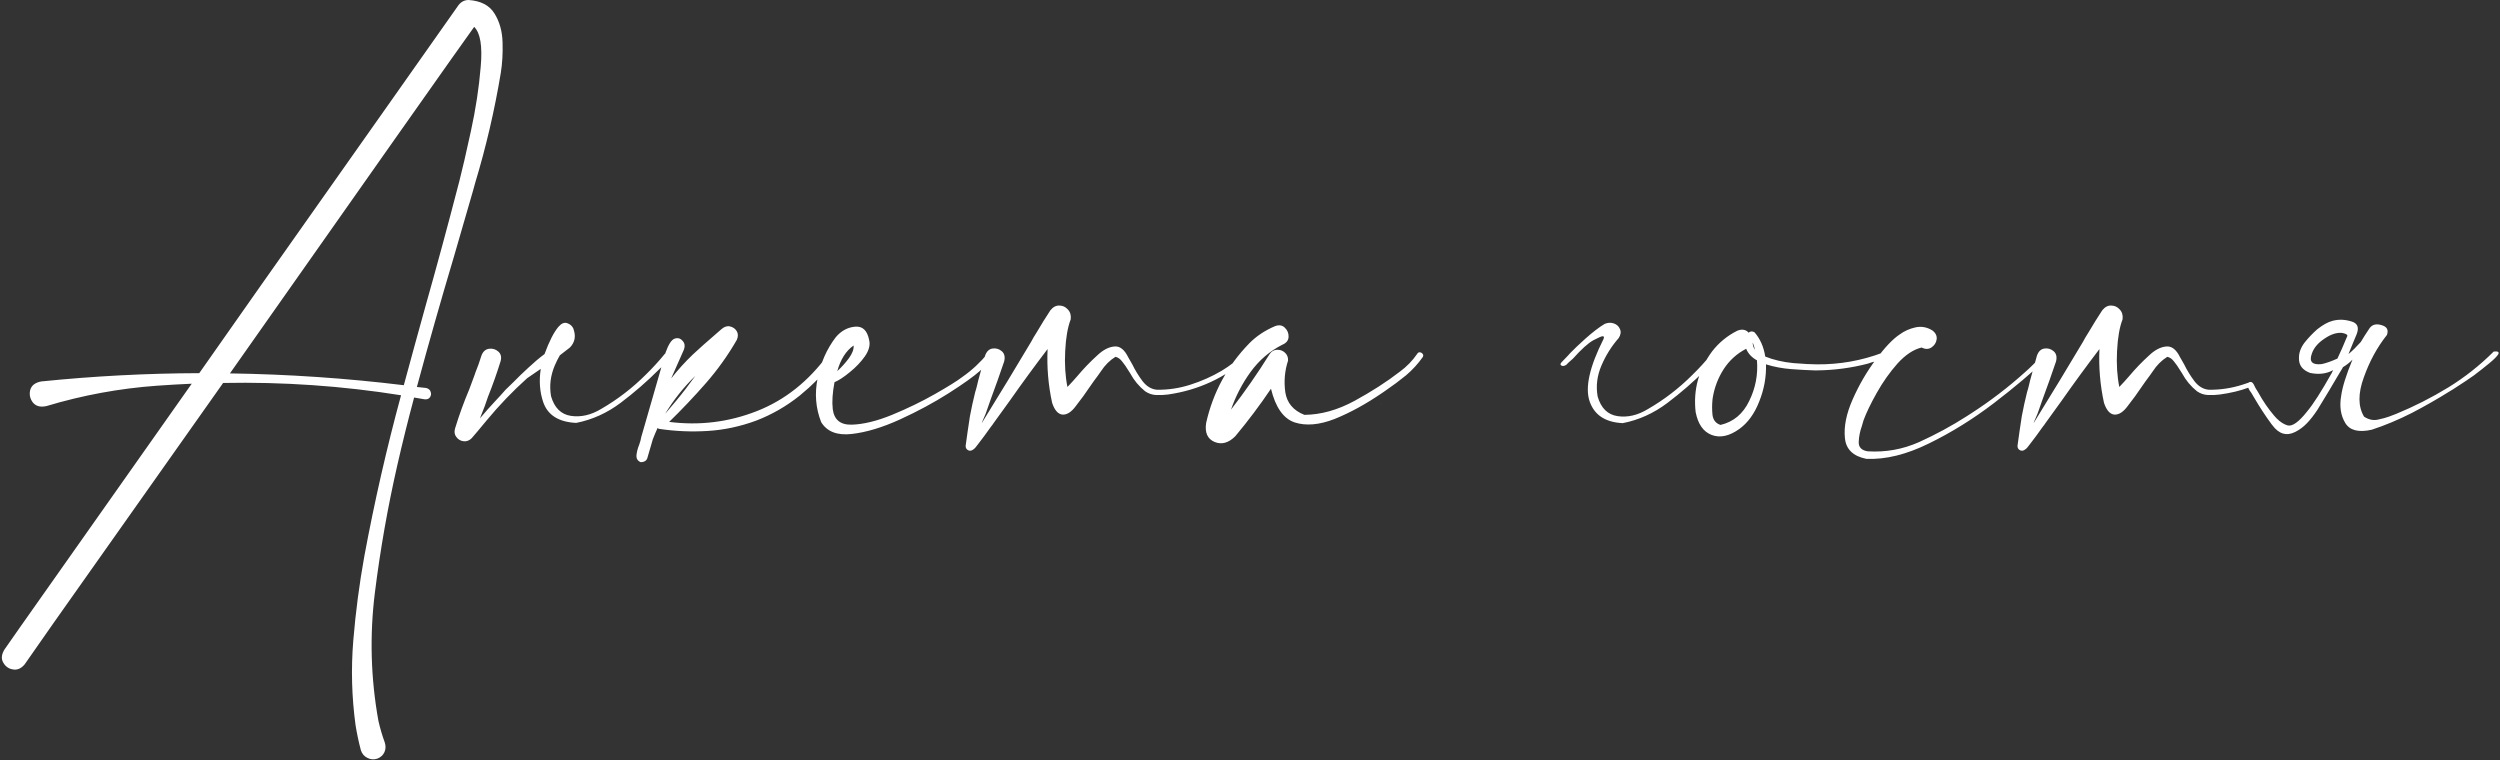 <?xml version="1.0" encoding="UTF-8"?> <svg xmlns="http://www.w3.org/2000/svg" viewBox="0 0 174.885 53.191" fill="none"><rect x="0" y="0" width="174.885" height="53.191" fill="#333333" stroke="none"/><path d="M32.783 0C33.639 0.059 34.242 0.375 34.594 0.949C34.945 1.512 35.133 2.18 35.156 2.953C35.18 3.727 35.139 4.441 35.033 5.098C34.6 7.711 34.002 10.277 33.24 12.797C33.193 12.961 33.146 13.131 33.1 13.307C32.654 14.865 32.203 16.424 31.746 17.982C30.844 21.006 29.982 24.035 29.162 27.07C29.385 27.094 29.601 27.117 29.813 27.141C29.988 27.188 30.094 27.281 30.129 27.422C30.176 27.551 30.158 27.674 30.076 27.791C29.994 27.908 29.865 27.955 29.689 27.932C29.443 27.885 29.203 27.844 28.969 27.809C28.547 29.379 28.154 30.961 27.791 32.555C27.123 35.484 26.601 38.449 26.226 41.449C25.851 44.461 25.934 47.455 26.473 50.432C26.59 50.947 26.736 51.445 26.912 51.926C26.994 52.172 26.988 52.4 26.895 52.611C26.801 52.822 26.637 52.975 26.402 53.068C26.156 53.15 25.922 53.133 25.699 53.016C25.476 52.91 25.324 52.729 25.242 52.471C25.09 51.897 24.967 51.316 24.873 50.731C24.604 48.762 24.551 46.781 24.715 44.789C24.879 42.809 25.137 40.846 25.488 38.9C26.191 35.115 27.047 31.365 28.055 27.65C23.941 26.994 19.793 26.707 15.609 26.789C13.289 30.082 11.074 33.217 8.965 36.193C6.867 39.17 5.133 41.625 3.762 43.559C2.402 45.504 1.723 46.477 1.723 46.477C1.477 46.769 1.201 46.887 0.896 46.828C0.604 46.781 0.381 46.623 0.229 46.353C0.076 46.096 0.1 45.797 0.299 45.457C0.404 45.293 1.723 43.418 4.254 39.832C6.785 36.246 9.838 31.916 13.412 26.842C12.604 26.877 11.795 26.924 10.986 26.982C8.361 27.17 5.783 27.645 3.252 28.406C2.83 28.5 2.514 28.418 2.303 28.16C2.104 27.902 2.039 27.615 2.109 27.299C2.191 26.971 2.449 26.766 2.883 26.684C6.563 26.309 10.248 26.115 13.939 26.104C15.357 24.076 16.781 22.049 18.211 20.021C21.949 14.725 25.16 10.172 27.844 6.363C30.539 2.543 31.951 0.539 32.08 0.352C32.267 0.117 32.502 0 32.783 0ZM32.045 13.008C32.068 12.926 32.098 12.814 32.133 12.674C32.332 11.9 32.602 10.734 32.941 9.176C33.281 7.617 33.51 6.117 33.627 4.676C33.756 3.234 33.604 2.303 33.17 1.881C32.818 2.361 30.979 4.963 27.65 9.686C24.322 14.408 20.467 19.887 16.084 26.121C20.15 26.18 24.205 26.455 28.248 26.947C28.752 25.084 29.262 23.227 29.777 21.375C30.563 18.598 31.318 15.809 32.045 13.008ZM35.473 25.471C35.484 25.471 35.49 25.465 35.49 25.453C35.49 25.465 35.484 25.471 35.473 25.471ZM32.59 30.48L32.572 30.463C32.572 30.475 32.578 30.48 32.59 30.48ZM36.967 25.717C37.354 25.354 37.729 25.037 38.092 24.768C38.42 23.877 38.742 23.244 39.059 22.869C39.27 22.623 39.474 22.535 39.674 22.605C39.885 22.676 40.031 22.805 40.113 22.992C40.125 23.016 40.131 23.039 40.131 23.063C40.295 23.543 40.207 23.959 39.867 24.311C39.668 24.463 39.434 24.645 39.164 24.855C39.035 25.078 38.918 25.313 38.812 25.559C38.508 26.273 38.42 26.994 38.549 27.721C38.783 28.529 39.246 28.986 39.937 29.092C40.641 29.197 41.35 29.033 42.065 28.6C43.201 27.943 44.238 27.146 45.176 26.209C45.644 25.752 46.084 25.272 46.494 24.768C46.588 24.674 46.682 24.639 46.775 24.662C46.869 24.686 46.934 24.738 46.969 24.82C47.004 24.914 46.975 25.008 46.881 25.101L46.107 25.84C45.264 26.684 44.367 27.463 43.418 28.178C42.469 28.892 41.432 29.361 40.307 29.584C39.088 29.525 38.32 29.045 38.004 28.142C37.758 27.428 37.699 26.648 37.828 25.805C37.535 26.004 37.219 26.221 36.879 26.455C35.871 27.357 34.916 28.354 34.014 29.443C33.521 30.041 33.182 30.445 32.994 30.656C32.83 30.82 32.642 30.891 32.432 30.867C32.221 30.844 32.051 30.744 31.922 30.568C31.793 30.404 31.764 30.205 31.834 29.971C32.115 29.045 32.449 28.125 32.836 27.211L33.24 26.121V26.104C33.404 25.705 33.551 25.295 33.68 24.873C33.785 24.592 33.961 24.434 34.207 24.398C34.453 24.363 34.67 24.428 34.858 24.592C35.045 24.756 35.098 24.984 35.016 25.277C34.758 26.109 34.465 26.936 34.137 27.756C34.02 28.131 33.832 28.635 33.574 29.267C33.926 28.846 34.289 28.436 34.664 28.037C34.91 27.779 35.145 27.521 35.367 27.264C35.426 27.205 35.608 27.029 35.912 26.736C36.205 26.432 36.557 26.092 36.967 25.717ZM58.359 24.715C58.488 24.82 58.459 25.014 58.272 25.295C58.096 25.576 57.844 25.881 57.516 26.209C57.199 26.537 56.889 26.842 56.584 27.123C56.279 27.393 56.068 27.574 55.951 27.668C55.014 28.418 53.994 29.004 52.893 29.426C51.779 29.836 50.654 30.076 49.518 30.146C48.381 30.217 47.256 30.17 46.143 30.006C46.084 30.006 46.037 29.982 46.002 29.936C45.885 30.193 45.773 30.457 45.668 30.727C45.551 31.148 45.428 31.57 45.299 31.992C45.275 32.109 45.217 32.197 45.123 32.256C45.018 32.314 44.912 32.338 44.807 32.326C44.596 32.233 44.502 32.068 44.525 31.834C44.549 31.6 44.613 31.354 44.719 31.096C44.789 30.896 44.836 30.721 44.859 30.568C44.894 30.428 44.936 30.287 44.982 30.146L46.565 24.645C46.764 24.094 46.969 23.777 47.18 23.695C47.402 23.613 47.59 23.66 47.742 23.836C47.906 24 47.936 24.217 47.83 24.486L46.951 26.473C47.42 25.875 47.924 25.318 48.463 24.803C48.955 24.346 49.441 23.912 49.922 23.502C50.109 23.338 50.291 23.18 50.467 23.027C50.666 22.852 50.865 22.787 51.064 22.834C51.275 22.881 51.434 22.992 51.539 23.168C51.644 23.344 51.644 23.549 51.539 23.783C50.918 24.861 50.197 25.869 49.377 26.807C48.557 27.744 47.701 28.646 46.811 29.514C48.932 29.783 50.977 29.531 52.945 28.758C54.914 27.984 56.578 26.66 57.938 24.785C57.996 24.715 58.06 24.674 58.131 24.662C58.213 24.65 58.289 24.668 58.359 24.715ZM48.639 26.297C47.818 27.094 47.115 27.979 46.529 28.951C46.775 28.658 47.027 28.359 47.285 28.055C47.754 27.492 48.205 26.906 48.639 26.297ZM69.433 24.662C69.551 24.803 69.533 24.961 69.381 25.137C69.24 25.313 69.07 25.482 68.871 25.647C68.73 25.764 68.631 25.857 68.572 25.928C68.127 26.326 67.389 26.854 66.358 27.51C65.326 28.166 64.195 28.775 62.965 29.338C61.734 29.9 60.609 30.24 59.59 30.357C58.57 30.475 57.855 30.199 57.445 29.531C57.059 28.547 56.976 27.521 57.199 26.455C57.41 25.377 57.832 24.422 58.465 23.59C58.84 23.145 59.291 22.898 59.818 22.852C60.346 22.805 60.674 23.121 60.803 23.801C60.885 24.141 60.785 24.516 60.504 24.926C60.223 25.324 59.871 25.693 59.449 26.033C59.039 26.373 58.682 26.607 58.377 26.736C58.236 27.475 58.195 28.101 58.254 28.617C58.348 29.367 58.793 29.73 59.59 29.707C60.398 29.684 61.336 29.455 62.402 29.021C63.48 28.576 64.483 28.09 65.408 27.563C66.334 27.035 66.973 26.637 67.324 26.367C67.992 25.898 68.584 25.348 69.1 24.715C69.146 24.656 69.199 24.627 69.258 24.627C69.328 24.615 69.387 24.627 69.433 24.662ZM59.713 24.17C59.186 24.533 58.805 25.131 58.57 25.963C58.863 25.693 59.133 25.395 59.379 25.066C59.625 24.727 59.736 24.428 59.713 24.17ZM87.029 24.715C87.1 24.656 87.164 24.645 87.223 24.68C87.293 24.703 87.34 24.75 87.363 24.82C87.387 24.879 87.369 24.937 87.31 24.996C85.705 26.426 83.836 27.293 81.703 27.598C81.434 27.633 81.158 27.645 80.877 27.633C80.596 27.621 80.338 27.533 80.103 27.369C79.67 27.018 79.324 26.601 79.066 26.121C79.019 26.051 78.967 25.969 78.908 25.875C78.791 25.676 78.656 25.482 78.504 25.295C78.363 25.107 78.205 24.996 78.029 24.961C77.631 25.207 77.291 25.547 77.01 25.98C76.94 26.086 76.869 26.185 76.799 26.279C76.611 26.525 76.43 26.777 76.254 27.035C75.949 27.492 75.621 27.943 75.27 28.389C74.965 28.811 74.654 29.016 74.338 29.004C74.021 28.98 73.775 28.705 73.6 28.178C73.33 26.936 73.225 25.682 73.283 24.416C72.381 25.6 71.502 26.801 70.646 28.02C70.26 28.547 69.879 29.074 69.504 29.601C69.445 29.695 69.381 29.783 69.311 29.865C69.006 30.299 68.689 30.727 68.361 31.148C68.338 31.184 68.314 31.213 68.291 31.236C68.221 31.342 68.121 31.43 67.992 31.5C67.875 31.547 67.77 31.535 67.676 31.465C67.582 31.395 67.541 31.295 67.553 31.166C67.6 30.838 67.646 30.504 67.693 30.164C67.74 29.813 67.793 29.461 67.852 29.109C67.957 28.547 68.08 27.984 68.221 27.422C68.268 27.281 68.308 27.135 68.344 26.982C68.367 26.865 68.396 26.742 68.432 26.613C68.596 25.992 68.754 25.418 68.906 24.891C69.012 24.586 69.187 24.416 69.433 24.381C69.68 24.346 69.896 24.41 70.084 24.574C70.271 24.738 70.324 24.979 70.242 25.295C69.949 26.162 69.633 27.053 69.293 27.967C69.246 28.107 69.199 28.242 69.152 28.371C69.035 28.746 68.889 29.121 68.713 29.496C68.701 29.531 68.689 29.567 68.678 29.601C68.76 29.461 68.842 29.326 68.924 29.197C69.99 27.475 71.057 25.717 72.123 23.924C72.182 23.818 72.24 23.713 72.299 23.607C72.369 23.49 72.445 23.367 72.527 23.238C72.844 22.699 73.16 22.189 73.477 21.709C73.664 21.475 73.875 21.363 74.109 21.375C74.344 21.375 74.543 21.469 74.707 21.656C74.871 21.832 74.936 22.061 74.9 22.342C74.69 22.881 74.561 23.619 74.514 24.557C74.467 25.482 74.52 26.32 74.672 27.07C74.918 26.813 75.152 26.555 75.375 26.297C75.797 25.793 76.26 25.313 76.764 24.855C77.162 24.48 77.555 24.275 77.941 24.24C78.328 24.193 78.656 24.445 78.926 24.996C79.008 25.148 79.102 25.313 79.207 25.488C79.406 25.898 79.647 26.291 79.928 26.666C80.209 27.029 80.543 27.229 80.93 27.264C81.727 27.275 82.506 27.158 83.268 26.912C84.041 26.666 84.768 26.344 85.447 25.945C86.033 25.594 86.56 25.184 87.029 24.715ZM99.141 24.75C99.187 24.668 99.252 24.633 99.334 24.645C99.416 24.656 99.48 24.697 99.527 24.768C99.574 24.826 99.574 24.896 99.527 24.979C99.187 25.459 98.795 25.887 98.35 26.262C97.904 26.625 97.441 26.971 96.961 27.299C96.879 27.357 96.803 27.41 96.733 27.457C95.572 28.254 94.453 28.869 93.375 29.303C92.297 29.725 91.359 29.807 90.563 29.549C89.777 29.279 89.226 28.494 88.91 27.193C88.137 28.342 87.305 29.449 86.414 30.516C85.945 30.984 85.465 31.119 84.973 30.92C84.469 30.709 84.269 30.264 84.375 29.584C84.856 27.451 85.857 25.6 87.381 24.029C87.873 23.525 88.476 23.121 89.191 22.816C89.473 22.711 89.701 22.746 89.877 22.922C90.064 23.098 90.152 23.314 90.141 23.572C90.129 23.818 89.982 24 89.701 24.117C88.822 24.562 88.084 25.195 87.486 26.016C86.9 26.824 86.443 27.703 86.115 28.652C87.076 27.41 87.973 26.121 88.805 24.785C88.934 24.586 89.104 24.48 89.314 24.469C89.537 24.457 89.725 24.521 89.877 24.662C90.041 24.803 90.117 24.99 90.105 25.225C89.871 25.939 89.807 26.678 89.912 27.439C90.029 28.189 90.475 28.717 91.248 29.021C92.408 29.01 93.58 28.682 94.764 28.037C95.947 27.393 97.002 26.713 97.928 25.998C98.408 25.647 98.812 25.23 99.141 24.75ZM109.828 24.715C110.074 24.457 110.437 24.111 110.918 23.678C111.434 23.221 111.879 22.881 112.254 22.658C112.477 22.564 112.687 22.553 112.887 22.623C113.098 22.693 113.244 22.828 113.326 23.027C113.408 23.215 113.379 23.42 113.238 23.643C112.734 24.217 112.33 24.861 112.025 25.576C111.721 26.291 111.633 27.012 111.762 27.738C111.996 28.547 112.459 29.004 113.15 29.109C113.853 29.215 114.563 29.051 115.277 28.617C116.414 27.961 117.451 27.164 118.389 26.226C118.857 25.77 119.297 25.289 119.707 24.785C119.801 24.691 119.894 24.656 119.988 24.68C120.082 24.703 120.147 24.762 120.182 24.855C120.217 24.937 120.188 25.026 120.094 25.119C119.836 25.365 119.578 25.611 119.32 25.857C118.477 26.701 117.58 27.48 116.631 28.195C115.682 28.91 114.644 29.379 113.519 29.601C112.301 29.543 111.527 29.033 111.199 28.072C110.871 27.111 111.193 25.664 112.166 23.73C112.225 23.602 112.213 23.531 112.131 23.52C112.061 23.508 111.838 23.602 111.463 23.801C111.1 24 110.625 24.428 110.039 25.084L109.74 25.348L109.565 25.523C109.436 25.605 109.324 25.623 109.231 25.576C109.125 25.518 109.143 25.424 109.283 25.295L109.705 24.855L109.828 24.715ZM96.645 28.248V28.283C96.645 28.271 96.639 28.266 96.627 28.266L96.645 28.248ZM131.924 24.785C131.959 24.926 131.877 25.037 131.678 25.119C131.49 25.201 131.285 25.266 131.062 25.313C130.887 25.359 130.758 25.401 130.676 25.435C129.504 25.74 128.314 25.898 127.107 25.91C127.049 25.91 126.99 25.91 126.932 25.91C126.475 25.898 125.936 25.869 125.314 25.822C124.693 25.775 124.101 25.664 123.539 25.488C123.563 26.379 123.404 27.246 123.064 28.09C122.736 28.934 122.273 29.572 121.676 30.006C120.973 30.51 120.328 30.65 119.742 30.428C119.156 30.205 118.781 29.672 118.617 28.828C118.441 27.281 118.822 25.869 119.76 24.592C120.24 23.971 120.832 23.484 121.535 23.133C121.863 23.004 122.127 23.051 122.326 23.273C122.432 23.168 122.566 23.156 122.73 23.238C123.129 23.695 123.381 24.264 123.486 24.943C124.072 25.178 124.729 25.33 125.455 25.401C126.182 25.459 126.732 25.488 127.107 25.488C128.689 25.5 130.213 25.23 131.678 24.68C131.725 24.656 131.771 24.656 131.818 24.68C131.865 24.703 131.9 24.738 131.924 24.785ZM122.766 24.469C122.73 24.293 122.678 24.123 122.607 23.959C122.607 24.146 122.66 24.316 122.766 24.469ZM120.357 29.725C121.26 29.514 121.928 28.957 122.361 28.055C122.807 27.152 122.988 26.203 122.906 25.207C122.543 25.008 122.291 24.738 122.151 24.398C121.494 24.738 120.967 25.219 120.568 25.84C120.182 26.449 119.93 27.111 119.813 27.826C119.813 27.873 119.807 27.92 119.795 27.967C119.76 28.307 119.76 28.658 119.795 29.021C119.842 29.385 120.029 29.619 120.357 29.725ZM142.787 24.908C142.846 24.85 142.904 24.832 142.963 24.855C143.033 24.879 143.08 24.92 143.103 24.979C143.127 25.037 143.115 25.101 143.068 25.172C142.107 26.098 140.906 27.111 139.465 28.213C138.024 29.314 136.512 30.252 134.93 31.025C133.359 31.799 131.9 32.156 130.553 32.098C129.627 31.91 129.129 31.424 129.059 30.639C128.977 29.842 129.158 28.939 129.604 27.932C130.049 26.924 130.588 25.998 131.221 25.154C131.854 24.299 132.41 23.713 132.891 23.396C133.207 23.162 133.57 22.998 133.98 22.904C134.402 22.811 134.801 22.881 135.176 23.115C135.41 23.291 135.51 23.502 135.475 23.748C135.44 23.982 135.316 24.17 135.105 24.311C134.906 24.439 134.678 24.439 134.42 24.311C133.846 24.451 133.283 24.826 132.733 25.435C132.193 26.045 131.713 26.725 131.291 27.475C130.869 28.225 130.558 28.869 130.359 29.408C130.324 29.525 130.289 29.648 130.254 29.777C130.113 30.164 130.037 30.545 130.025 30.92C130.014 31.283 130.219 31.5 130.641 31.57C131.895 31.652 133.102 31.436 134.262 30.92C135.422 30.392 136.524 29.795 137.566 29.127C137.672 29.057 137.771 28.992 137.865 28.934C139.213 28.067 140.478 27.1 141.662 26.033C142.061 25.682 142.436 25.307 142.787 24.908ZM164.145 23.643L164.18 23.572L164.197 23.52C164.244 23.426 164.133 23.35 163.863 23.291C163.477 23.244 163.055 23.379 162.598 23.695C162.141 24 161.848 24.352 161.719 24.75C161.52 25.301 161.748 25.541 162.404 25.471C162.697 25.412 163.066 25.283 163.512 25.084C163.734 24.615 163.945 24.135 164.145 23.643ZM157.271 27.123C156.709 27.334 156.047 27.492 155.285 27.598C155.016 27.633 154.74 27.645 154.459 27.633C154.178 27.621 153.92 27.533 153.685 27.369C153.252 27.018 152.906 26.601 152.648 26.121C152.601 26.051 152.549 25.969 152.49 25.875C152.373 25.676 152.238 25.482 152.086 25.295C151.945 25.107 151.787 24.996 151.611 24.961C151.213 25.207 150.873 25.547 150.592 25.98C150.522 26.086 150.451 26.185 150.381 26.279C150.193 26.525 150.012 26.777 149.836 27.035C149.531 27.492 149.203 27.943 148.852 28.389C148.547 28.811 148.236 29.016 147.92 29.004C147.603 28.98 147.357 28.705 147.182 28.178C146.912 26.936 146.807 25.682 146.865 24.416C145.963 25.6 145.084 26.801 144.228 28.02C143.842 28.547 143.461 29.074 143.086 29.601C143.027 29.695 142.963 29.783 142.893 29.865C142.588 30.299 142.272 30.727 141.943 31.148C141.92 31.184 141.897 31.213 141.873 31.236C141.803 31.342 141.703 31.43 141.574 31.5C141.457 31.547 141.352 31.535 141.258 31.465C141.164 31.395 141.123 31.295 141.135 31.166C141.182 30.838 141.228 30.504 141.275 30.164C141.322 29.813 141.375 29.461 141.434 29.109C141.539 28.547 141.662 27.984 141.803 27.422C141.85 27.281 141.891 27.135 141.926 26.982C141.949 26.865 141.978 26.742 142.014 26.613C142.178 25.992 142.336 25.418 142.488 24.891C142.594 24.586 142.769 24.416 143.016 24.381C143.262 24.346 143.478 24.41 143.666 24.574C143.853 24.738 143.906 24.979 143.824 25.295C143.531 26.162 143.215 27.053 142.875 27.967C142.828 28.107 142.781 28.242 142.734 28.371C142.617 28.746 142.471 29.121 142.295 29.496C142.283 29.531 142.272 29.567 142.26 29.601C142.342 29.461 142.424 29.326 142.506 29.197C143.572 27.475 144.639 25.717 145.705 23.924C145.764 23.818 145.822 23.713 145.881 23.607C145.951 23.49 146.027 23.367 146.109 23.238C146.426 22.699 146.742 22.189 147.059 21.709C147.246 21.475 147.457 21.363 147.691 21.375C147.926 21.375 148.125 21.469 148.289 21.656C148.453 21.832 148.518 22.061 148.482 22.342C148.272 22.881 148.143 23.619 148.096 24.557C148.049 25.482 148.102 26.32 148.254 27.07C148.5 26.813 148.734 26.555 148.957 26.297C149.379 25.793 149.842 25.313 150.346 24.855C150.744 24.48 151.137 24.275 151.523 24.24C151.91 24.193 152.238 24.445 152.508 24.996C152.59 25.148 152.684 25.313 152.789 25.488C152.988 25.898 153.229 26.291 153.51 26.666C153.791 27.029 154.125 27.229 154.512 27.264C155.309 27.275 156.094 27.158 156.867 26.912C157.078 26.842 157.219 26.795 157.289 26.771C157.324 26.736 157.371 26.719 157.43 26.719C157.512 26.719 157.576 26.76 157.623 26.842C157.646 26.865 157.664 26.895 157.676 26.93C157.723 27.047 157.822 27.223 157.975 27.457C158.303 28.055 158.672 28.594 159.082 29.074L159.258 29.267C159.516 29.525 159.773 29.689 160.031 29.76C160.359 29.842 160.811 29.52 161.385 28.793C161.818 28.277 162.392 27.381 163.108 26.104L163.213 25.893C162.744 26.15 162.205 26.215 161.596 26.086C161.068 25.887 160.811 25.547 160.822 25.066C160.811 24.703 160.934 24.346 161.191 23.994C161.449 23.666 161.748 23.35 162.088 23.045C162.486 22.729 162.844 22.529 163.16 22.447C163.582 22.33 164.021 22.342 164.479 22.482C164.912 22.6 165.041 22.893 164.865 23.361C164.783 23.549 164.707 23.73 164.637 23.906C164.508 24.234 164.391 24.521 164.285 24.768C164.543 24.557 164.83 24.275 165.146 23.924C165.334 23.607 165.539 23.285 165.762 22.957C165.949 22.699 166.23 22.629 166.605 22.746C166.98 22.852 167.103 23.08 166.975 23.432C166.295 24.287 165.756 25.277 165.358 26.402C164.947 27.527 164.953 28.442 165.375 29.145C165.691 29.355 166.014 29.426 166.342 29.355C166.67 29.285 166.928 29.215 167.115 29.145C167.291 29.074 167.461 29.01 167.625 28.951C168.879 28.436 170.092 27.82 171.264 27.105C172.424 26.391 173.484 25.553 174.445 24.592C174.738 24.557 174.844 24.621 174.762 24.785C174.668 24.937 174.457 25.148 174.129 25.418C173.801 25.688 173.443 25.969 173.057 26.262C172.658 26.543 172.301 26.783 171.984 26.982C171.668 27.193 171.475 27.317 171.404 27.351C170.525 27.902 169.623 28.418 168.697 28.898C167.771 29.367 166.846 29.754 165.92 30.059C164.994 30.27 164.373 30.111 164.057 29.584C163.74 29.057 163.646 28.424 163.775 27.686C163.858 27.076 164.121 26.232 164.566 25.154C164.367 25.365 164.145 25.541 163.899 25.682C163.875 25.74 163.828 25.822 163.758 25.928L163.266 26.754C163.16 26.941 163.043 27.141 162.914 27.351C162.668 27.75 162.404 28.184 162.123 28.652C161.877 29.027 161.631 29.344 161.385 29.601C161.139 29.859 160.863 30.064 160.559 30.217C159.949 30.521 159.416 30.363 158.959 29.742C158.924 29.707 158.9 29.678 158.889 29.654C158.467 29.08 158.068 28.471 157.693 27.826C157.541 27.557 157.43 27.381 157.359 27.299L157.271 27.123Z" fill="white"></path></svg> 